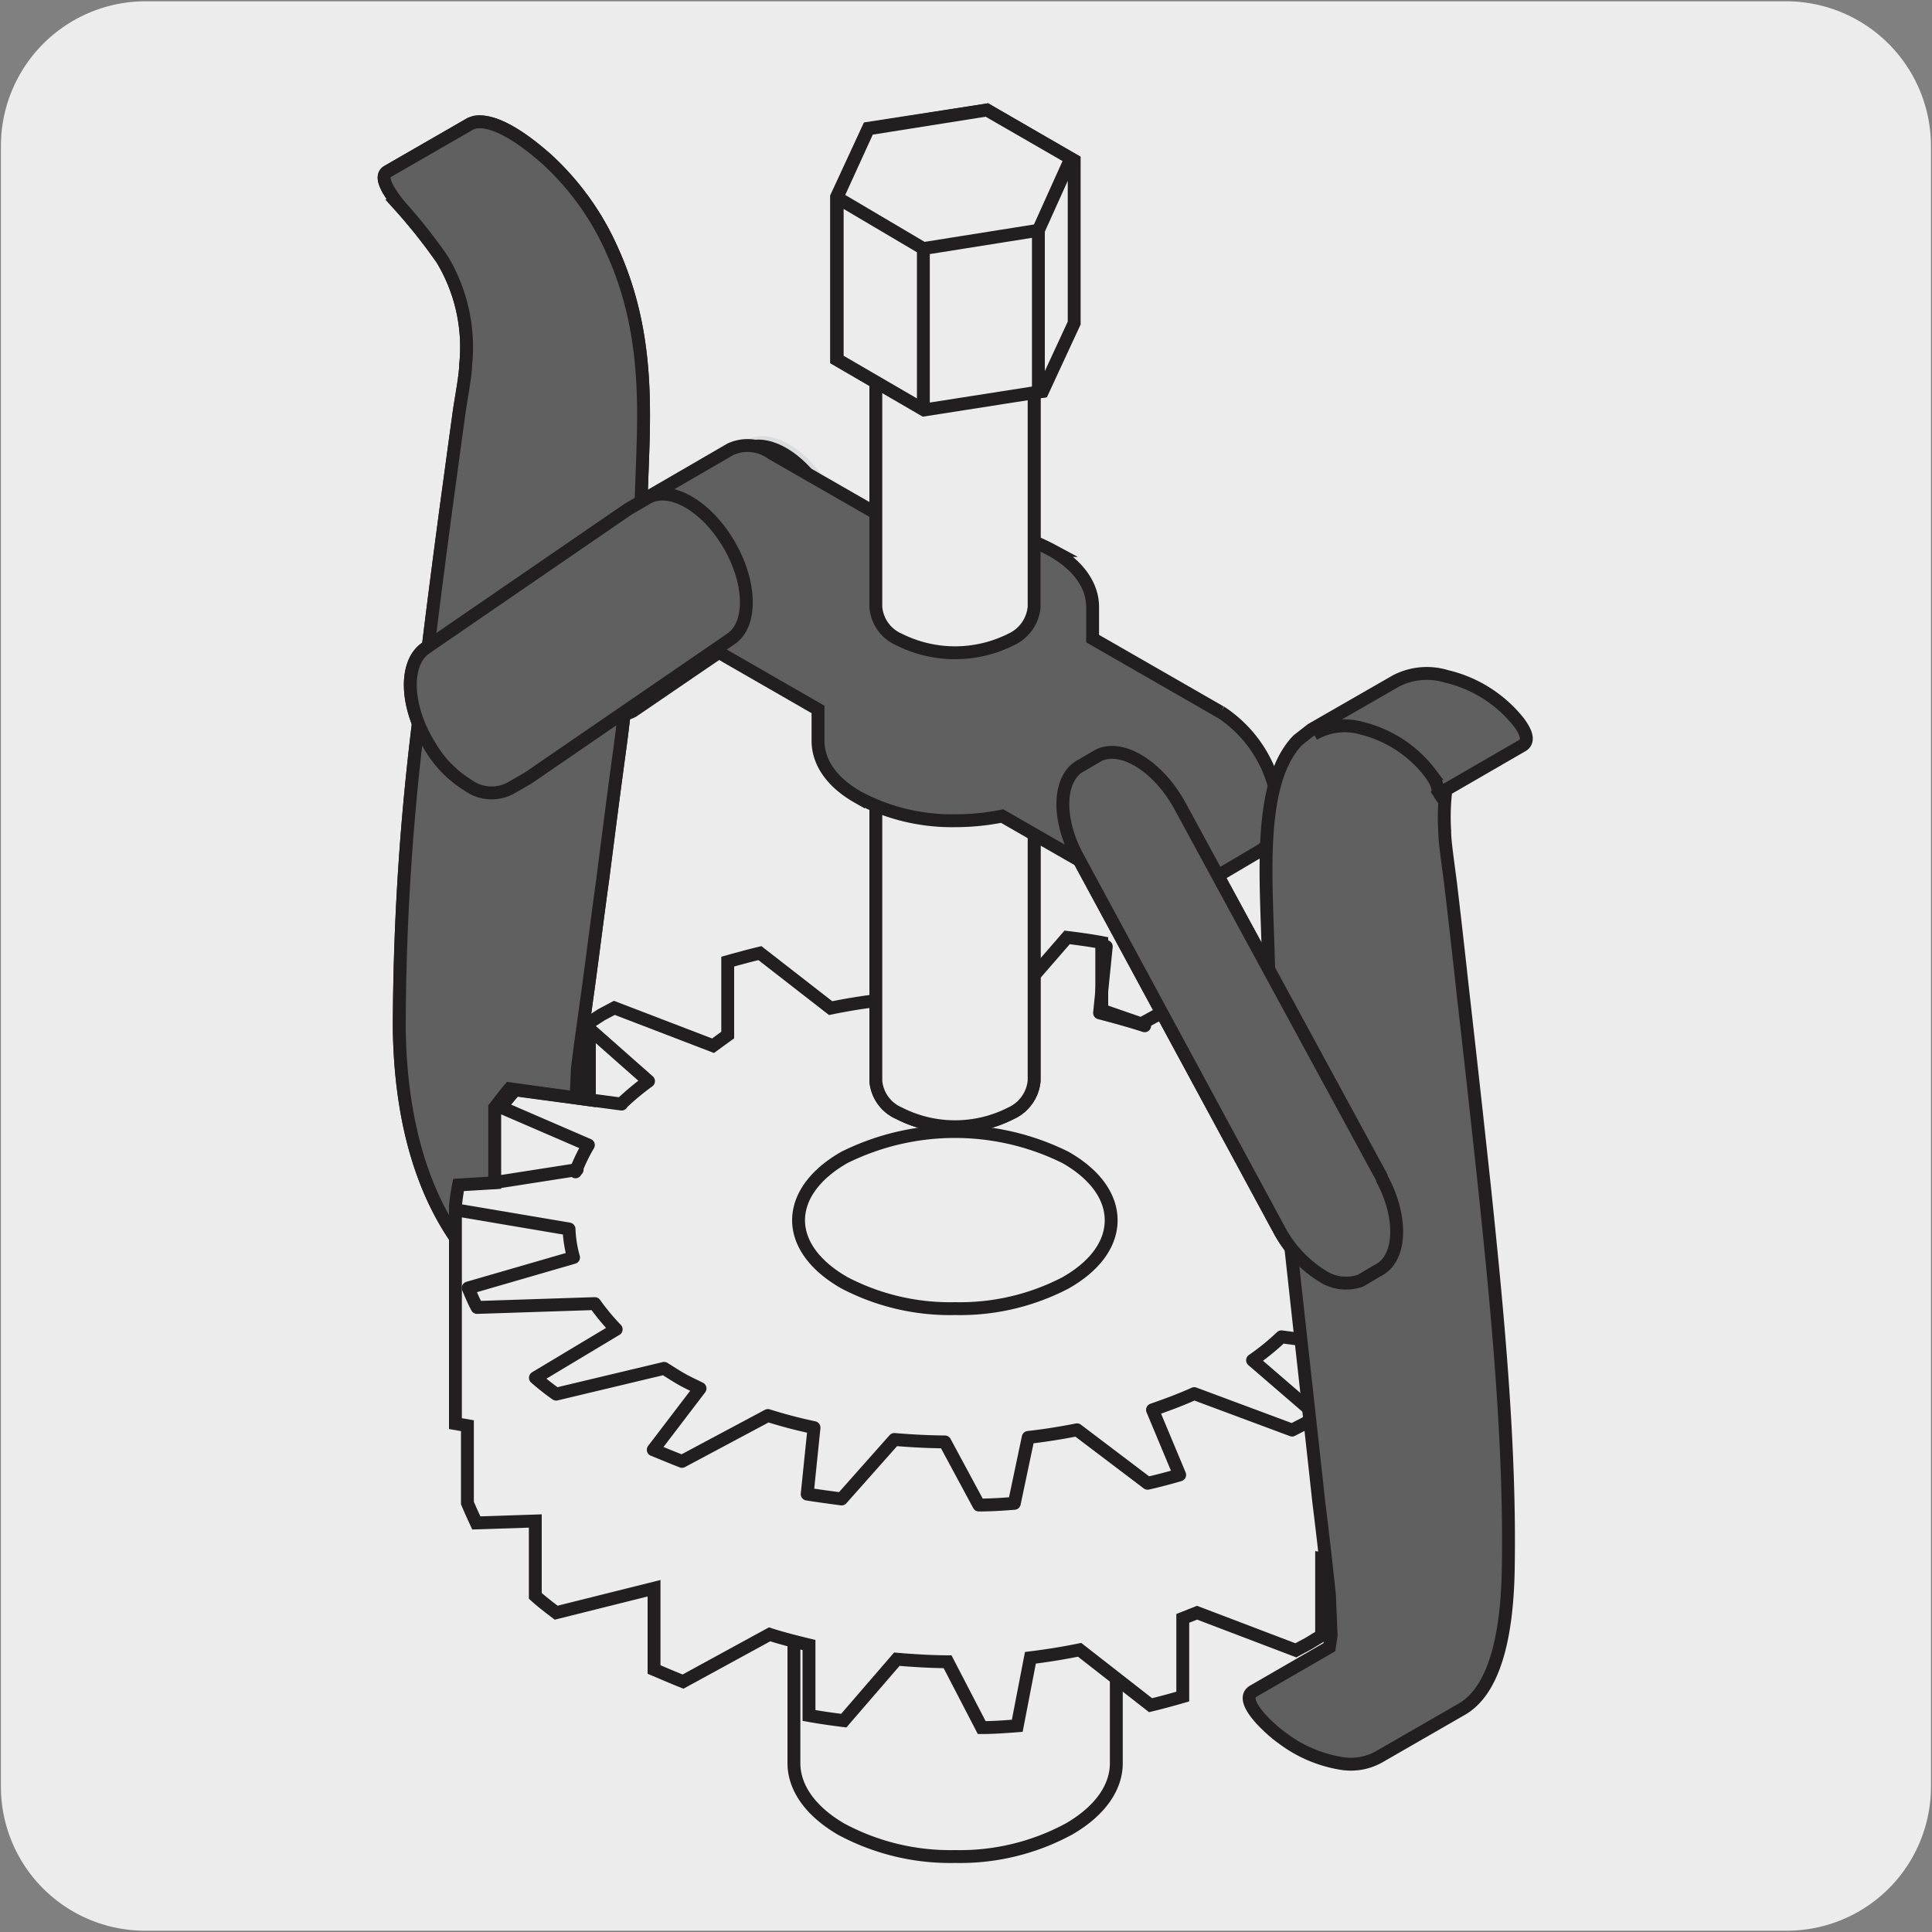 <svg xmlns="http://www.w3.org/2000/svg" xmlns:xlink="http://www.w3.org/1999/xlink" viewBox="0 0 150 150"><rect x="0" y="0" width="150" height="150" fill="#808080" stroke="none"/><defs><style>.cls-1,.cls-5,.cls-8,.cls-9{fill:none;}.cls-2{fill:#edecec;}.cls-3{fill:#fff;}.cls-4{clip-path:url(#clip-path);}.cls-5,.cls-8,.cls-9{stroke:#231f20;}.cls-5{stroke-miterlimit:10;}.cls-6{fill:#dbdcdd;}.cls-7{fill:#606060;}.cls-8{stroke-linecap:round;}.cls-8,.cls-9{stroke-linejoin:round;}.cls-10{fill:#a6a8ab;}.cls-11{clip-path:url(#clip-path-7);}</style><clipPath id="clip-path"><rect class="cls-1" x="29.13" y="7.82" width="91.47" height="141.34"/></clipPath><clipPath id="clip-path-7"><polygon class="cls-1" points="-8.13 148.78 -8.13 345.52 140.15 345.52 140.15 218.34 100.09 218.34 100.91 148.78 -8.13 148.78"/></clipPath></defs><title>14499-02 </title><g id="Capa_2" data-name="Capa 2"><path class="cls-2" d="M11.32.1H138.64a11.25,11.25,0,0,1,11.28,11.21v127.4a11.19,11.19,0,0,1-11.2,11.19H11.27A11.19,11.19,0,0,1,.07,138.71h0V11.34A11.24,11.24,0,0,1,11.32.1Z"/></g><g id="Capa_3" data-name="Capa 3"><path class="cls-3" d="M56.48,42.08c-1.83-3-4.69-4.48-6.37-3.33l-1.34.78L33.05,50.32c-1.69,1.17-1.57,4.54.28,7.53a8.72,8.72,0,0,0,3,3.11,3.11,3.11,0,0,0,3.33.22L41,60.41,56.77,49.59c1.67-1.15,1.55-4.52-.29-7.51"/><g class="cls-4"><path class="cls-5" d="M56.48,42.08c-1.83-3-4.69-4.48-6.37-3.33l-1.34.78L33.05,50.32c-1.69,1.17-1.57,4.54.28,7.53a8.72,8.72,0,0,0,3,3.11,3.11,3.11,0,0,0,3.33.22L41,60.41,56.77,49.59c1.67-1.15,1.55-4.52-.29-7.51"/></g><path class="cls-3" d="M50.44,96.75c-1.12-1.63-2.51-2.94-3.63-4.58a11.69,11.69,0,0,1-2.11-6.25l.13-3c.1-.69.17-1.38.27-2.08.2-1.38.38-2.75.57-4.1.39-2.85.74-5.71,1.14-8.57.57-4.47.8-6.26,1.4-10.69C49,51.26,49.57,44.82,49.8,38.2c.17-5.63.78-12-2.26-18.73a21.26,21.26,0,0,0-5.07-7.09c-1.71-1.52-4-3.17-5.61-2.89l-.32.11L30.1,13.31c-.72.4.1,1.63.94,2.67a42.55,42.55,0,0,1,3.29,4.15,13.24,13.24,0,0,1,1.82,8.24c0,.81-.4,2.8-.54,3.91-.31,2.24-.61,4.48-.92,6.73C34.1,43.44,33.52,47.86,33,52.3a195.82,195.82,0,0,0-2,27.58c.08,5.74,1.25,13.46,6.44,18.75a15.26,15.26,0,0,0,4.56,3.3c.68.29,1.9.62,2.38.27l6.41-3.7c.36-.21.38-.72-.34-1.75"/><g class="cls-4"><path class="cls-6" d="M50.44,96.75c-1.12-1.63-2.51-2.94-3.63-4.58a11.69,11.69,0,0,1-2.11-6.25l.13-3c.1-.69.17-1.38.27-2.08.2-1.38.38-2.75.57-4.1.39-2.85.74-5.71,1.14-8.57.57-4.47.8-6.26,1.4-10.69C49,51.26,49.57,44.82,49.8,38.2c.17-5.63.78-12-2.26-18.73a21.26,21.26,0,0,0-5.07-7.09c-1.71-1.52-4-3.17-5.61-2.89l-.32.11L30.1,13.31c-.72.4.1,1.63.94,2.67a42.55,42.55,0,0,1,3.29,4.15,13.24,13.24,0,0,1,1.82,8.24c0,.81-.4,2.8-.54,3.91-.31,2.24-.61,4.48-.92,6.73C34.1,43.44,33.52,47.86,33,52.3a195.82,195.82,0,0,0-2,27.58c.08,5.74,1.25,13.46,6.44,18.75a15.26,15.26,0,0,0,4.56,3.3c.68.29,1.9.62,2.38.27l6.41-3.7c.36-.21.38-.72-.34-1.75"/><path class="cls-5" d="M50.44,96.75c-1.12-1.63-2.51-2.94-3.63-4.58a11.69,11.69,0,0,1-2.11-6.25l.13-3c.1-.69.17-1.38.27-2.08.2-1.38.38-2.75.57-4.1.39-2.85.74-5.71,1.14-8.57.57-4.47.8-6.26,1.4-10.69C49,51.26,49.57,44.82,49.8,38.2c.17-5.63.78-12-2.26-18.73a21.26,21.26,0,0,0-5.07-7.09c-1.71-1.52-4-3.17-5.61-2.89l-.32.11L30.1,13.31c-.72.4.1,1.63.94,2.67a42.55,42.55,0,0,1,3.29,4.15,13.24,13.24,0,0,1,1.82,8.24c0,.81-.4,2.8-.54,3.91-.31,2.24-.61,4.48-.92,6.73C34.1,43.44,33.52,47.86,33,52.3a195.82,195.82,0,0,0-2,27.58c.08,5.74,1.25,13.46,6.44,18.75a15.26,15.26,0,0,0,4.56,3.3c.68.29,1.9.62,2.38.27l6.41-3.7c.36-.21.38-.72-.34-1.75"/></g><path class="cls-6" d="M45.48,55.7a3.13,3.13,0,0,0,3.33.22L64.54,45.11c1.69-1.16,1.55-4.52-.27-7.52s-4.71-4.49-6.39-3.33L42.16,45.07c-1.68,1.16-1.55,4.52.27,7.51a9,9,0,0,0,3,3.12"/><path class="cls-5" d="M46,55a3,3,0,0,0,3.14.21l14.79-10.1c1.58-1.09,1.46-4.23-.27-7s-4.41-4.19-6-3.12L42.83,45.08c-1.58,1.08-1.46,4.22.26,7A8.56,8.56,0,0,0,46,55Z"/><path class="cls-7" d="M50.44,96.75c-1.12-1.63-2.51-2.94-3.63-4.58a11.69,11.69,0,0,1-2.11-6.25l.13-3c.1-.69.17-1.38.27-2.08.2-1.38.38-2.75.57-4.1.39-2.85.74-5.71,1.14-8.57.57-4.47.8-6.26,1.4-10.69C49,51.26,49.57,44.82,49.8,38.2c.17-5.63.78-12-2.26-18.73a21.26,21.26,0,0,0-5.07-7.09c-1.71-1.52-4-3.17-5.61-2.89l-.32.11L30.1,13.31c-.72.4.1,1.63.94,2.67a42.55,42.55,0,0,1,3.29,4.15,13.24,13.24,0,0,1,1.82,8.24c0,.81-.4,2.8-.54,3.91-.31,2.24-.61,4.48-.92,6.73C34.1,43.44,33.52,47.86,33,52.3a195.82,195.82,0,0,0-2,27.58c.08,5.74,1.25,13.46,6.44,18.75a15.26,15.26,0,0,0,4.56,3.3c.68.29,1.9.62,2.38.27l6.41-3.7c.36-.21.38-.72-.34-1.75"/><path class="cls-5" d="M50.44,96.75c-1.12-1.63-2.51-2.94-3.63-4.58a11.69,11.69,0,0,1-2.11-6.25l.13-3c.1-.69.17-1.38.27-2.08.2-1.38.38-2.75.57-4.1.39-2.85.74-5.71,1.14-8.57.57-4.47.8-6.26,1.4-10.69C49,51.26,49.57,44.82,49.8,38.2c.17-5.63.78-12-2.26-18.73a21.26,21.26,0,0,0-5.07-7.09c-1.71-1.52-4-3.17-5.61-2.89l-.32.11L30.1,13.31c-.72.4.1,1.63.94,2.67a42.55,42.55,0,0,1,3.29,4.15,13.24,13.24,0,0,1,1.82,8.24c0,.81-.4,2.8-.54,3.91-.31,2.24-.61,4.48-.92,6.73C34.1,43.44,33.52,47.86,33,52.3a195.82,195.82,0,0,0-2,27.58c.08,5.74,1.25,13.46,6.44,18.75a15.26,15.26,0,0,0,4.56,3.3c.68.29,1.9.62,2.38.27l6.41-3.7c.36-.21.38-.72-.34-1.75"/><path class="cls-2" d="M61.64,122.69v14.2c0,1.86,1.23,3.7,3.66,5.12a17.89,17.89,0,0,0,8.85,2.13A17.78,17.78,0,0,0,83,142c2.45-1.42,3.68-3.26,3.67-5.12v-14.2"/><g class="cls-4"><path class="cls-5" d="M61.64,122.69v14.2c0,1.86,1.23,3.7,3.66,5.12a17.89,17.89,0,0,0,8.85,2.13A17.78,17.78,0,0,0,83,142c2.45-1.42,3.68-3.26,3.67-5.12v-14.2"/></g><path class="cls-2" d="M112,95.73v-6c-.21-.52-.42-1-.68-1.56l-4.56.15V82.46c-.49-.45-1.06-.87-1.62-1.31l-7.59,1.9v-6.3c-.75-.32-1.48-.65-2.24-.94L88.6,79.49l-3.06-1.06V73.18c-.89-.17-1.79-.29-2.69-.4l-4.14,4.77c-1.29-.12-2.59-.2-3.94-.21l-2.61-5.11c-.93,0-1.85.08-2.78.14l-1.07,5.29c-1.29.14-2.58.36-3.82.61L59,74c-.84.2-1.67.43-2.5.66v5.7l-1.14.83L47.7,78.25l-1,.53-.94.61v6l-6.2-.86c-.41.48-.79,1-1.15,1.46v5.84L35.6,92c-.11.53-.18,1.07-.24,1.61l0,16.92.93.16v6c.21.51.44,1,.69,1.55l4.58-.15,0,5.81c.5.46,1.06.88,1.62,1.31l7.6-1.9,0,6.31c.75.32,1.5.64,2.25.94l6.72-3.67c1,.32,2,.57,3.06.83l0,5.47c.9.16,1.8.29,2.7.4l4.12-4.77c1.31.11,2.63.19,3.94.2l2.65,5.11c.92,0,1.84-.07,2.76-.14L80,128.71c1.29-.16,2.56-.36,3.82-.62l5.51,4.3c.83-.2,1.68-.43,2.5-.67v-6.07l1.11-.44,7.67,2.92,1-.54,1-.61V121l6.17.85c.42-.48.81-1,1.17-1.46V114.6l2.74-.2a12.47,12.47,0,0,0,.24-1.59l0-16.92Z"/><g class="cls-4"><path class="cls-5" d="M82.73,99.6a17.71,17.71,0,0,1-8.58,2,17.68,17.68,0,0,1-8.58-2C63.2,98.25,62,96.5,62,94.74s1.19-3.53,3.56-4.88a19.32,19.32,0,0,1,17.16,0c2.37,1.35,3.55,3.1,3.55,4.88S85.1,98.25,82.73,99.6ZM112,95.73v-6c-.21-.52-.42-1-.68-1.56l-4.56.15V82.46c-.49-.45-1.06-.87-1.62-1.31l-7.59,1.9v-6.3c-.75-.32-1.48-.65-2.24-.94L88.6,79.49l-3.06-1.06V73.18c-.89-.17-1.79-.29-2.69-.4l-4.14,4.77c-1.29-.12-2.59-.2-3.94-.21l-2.61-5.11c-.93,0-1.85.08-2.78.14l-1.07,5.29c-1.29.14-2.58.36-3.82.61L59,74c-.84.2-1.67.43-2.5.66v5.7l-1.14.83L47.7,78.25l-1,.53-.94.61v6l-6.2-.86c-.41.48-.79,1-1.15,1.46v5.84L35.6,92c-.11.53-.18,1.07-.24,1.61l0,16.92.93.16v6c.21.51.44,1,.69,1.55l4.58-.15,0,5.81c.5.46,1.06.88,1.62,1.31l7.6-1.9,0,6.31c.75.32,1.5.64,2.25.94l6.72-3.67c1,.32,2,.57,3.06.83l0,5.47c.9.16,1.8.29,2.7.4l4.12-4.77c1.31.11,2.63.19,3.94.2l2.65,5.11c.92,0,1.84-.07,2.76-.14L80,128.71c1.29-.16,2.56-.36,3.82-.62l5.51,4.3c.83-.2,1.68-.43,2.5-.67v-6.07l1.11-.44,7.67,2.92,1-.54,1-.61V121l6.17.85c.42-.48.81-1,1.17-1.46V114.6l2.74-.2a12.47,12.47,0,0,0,.24-1.59l0-16.92Z"/><path class="cls-8" d="M45.7,80v5.09m2.56.63L40,84.62c-.37.43-.74.86-1.06,1.3m5.87,4.89-6.4,1M104,94a10.48,10.48,0,0,0-.34-2.2l8-2.31M102,88.26a19.33,19.33,0,0,0-1.63-2l6.14-3.75M88.87,79.64c-1.14-.37-2.31-.69-3.5-1l.52-5.15M38.74,85.9l6.94,3a13.41,13.41,0,0,0-1,2.08m.95-11.21,4.72,4.17a20.91,20.91,0,0,0-2.12,1.77"/><path class="cls-9" d="M35.43,93.94l8.75,1.48a9.34,9.34,0,0,0,.35,2.21L36.35,100c.21.5.42,1,.69,1.51l9.14-.3a17.74,17.74,0,0,0,1.66,2l-6.27,3.76a19.18,19.18,0,0,0,1.61,1.27l8.38-2c.45.28.86.55,1.33.82s1,.51,1.46.74l-3.63,4.76c.74.3,1.48.61,2.23.9l6.67-3.56a37,37,0,0,0,3.58.94L62.67,116c.88.14,1.78.26,2.67.38l4.1-4.62c1.3.11,2.6.18,3.92.19L76,116.85c.92,0,1.84-.06,2.75-.13l1.08-5.12c1.28-.14,2.56-.35,3.79-.59l5.48,4.15c.84-.19,1.68-.41,2.49-.65l-2.11-5.05c1.09-.38,2.21-.79,3.24-1.26l7.6,2.83,1-.52.93-.59-5-4.31a18.08,18.08,0,0,0,2.24-1.82l8.91,1.19a14.66,14.66,0,0,0,1.16-1.41l-7.35-3.08a13.47,13.47,0,0,0,1.06-2.16l9-.59c.11-.53.18-1,.24-1.57"/></g><path class="cls-10" d="M80.29,57.44V83.91a3.07,3.07,0,0,1-1.79,2.52,9.54,9.54,0,0,1-8.7,0A3,3,0,0,1,68,83.93V57.44"/><path class="cls-5" d="M80.29,57.44V83.91a3.07,3.07,0,0,1-1.79,2.52,9.54,9.54,0,0,1-8.7,0A3,3,0,0,1,68,83.93V57.44"/><path class="cls-10" d="M80.29,20.65V47.12a3.08,3.08,0,0,1-1.79,2.53,9.7,9.7,0,0,1-8.7,0A3,3,0,0,1,68,47.12V20.65"/><path class="cls-5" d="M80.29,20.65V47.12a3.08,3.08,0,0,1-1.79,2.53,9.7,9.7,0,0,1-8.7,0A3,3,0,0,1,68,47.12V20.65"/><polygon class="cls-10" points="67.42 9.97 64.94 15.3 64.94 27.92 71.69 31.84 80.89 30.4 83.33 25.07 83.33 12.44 76.61 8.53 67.42 9.97"/><polygon class="cls-5" points="76.62 8.54 67.42 9.96 64.95 15.29 64.95 27.91 71.69 31.83 80.89 30.39 83.35 25.08 83.35 12.45 76.62 8.54"/><path class="cls-3" d="M107.31,91.47,91.65,62.64c-1.65-3.09-4.51-4.89-6.35-4L84,59.4c-1.84.89-2,4.1-.31,7.2L99.28,95.42a9.57,9.57,0,0,0,3.34,3.63,3.39,3.39,0,0,0,3,.38l1.32-.78c1.85-.88,2-4.1.32-7.18"/><path class="cls-5" d="M107.31,91.47,91.65,62.64c-1.65-3.09-4.51-4.89-6.35-4L84,59.4c-1.84.89-2,4.1-.31,7.2L99.28,95.42a9.57,9.57,0,0,0,3.34,3.63,3.39,3.39,0,0,0,3,.38l1.32-.78c1.85-.88,2-4.1.32-7.18"/><path class="cls-2" d="M80.29,57.44V83.91a3.07,3.07,0,0,1-1.79,2.52,9.54,9.54,0,0,1-8.7,0A3,3,0,0,1,68,83.93V57.44"/><path class="cls-5" d="M80.29,57.44V83.91a3.07,3.07,0,0,1-1.79,2.52,9.54,9.54,0,0,1-8.7,0A3,3,0,0,1,68,83.93V57.44"/><path class="cls-7" d="M94.77,55.29l-9.93-5.71V47.12c0-1.58-1-3.17-3.14-4.38a15.25,15.25,0,0,0-7.55-1.81,17.3,17.3,0,0,0-3.62.36L59.9,35.19a3.19,3.19,0,0,0-3.19-.31l-6.43,3.73A3.19,3.19,0,0,0,49,41.52a10,10,0,0,0,4.5,7.81l10,5.75v2.44c0,1.6,1,3.18,3.14,4.39a15.43,15.43,0,0,0,7.56,1.81,18.36,18.36,0,0,0,3.59-.36l10.58,6.07a3.19,3.19,0,0,0,3.2.31L97.93,66a3.15,3.15,0,0,0,1.34-2.93,10,10,0,0,0-4.5-7.79"/><path class="cls-5" d="M94.77,55.29l-9.94-5.71V47.12c0-1.58-1-3.17-3.13-4.38a15.25,15.25,0,0,0-7.55-1.81,17.37,17.37,0,0,0-3.62.36L59.9,35.19a3.19,3.19,0,0,0-3.19-.31l-6.43,3.73A3.19,3.19,0,0,0,49,41.52a9.91,9.91,0,0,0,4.51,7.81l10,5.75v2.44c0,1.6,1,3.19,3.13,4.39a15.44,15.44,0,0,0,7.57,1.81,18.54,18.54,0,0,0,3.6-.36l10.56,6.07a3.21,3.21,0,0,0,3.21.32L97.93,66a3.15,3.15,0,0,0,1.34-2.93,10,10,0,0,0-4.5-7.79"/><path class="cls-2" d="M80.29,20.65V47.12a3.08,3.08,0,0,1-1.79,2.53,9.7,9.7,0,0,1-8.7,0A3,3,0,0,1,68,47.12V20.65"/><path class="cls-5" d="M80.29,20.65V47.12a3.08,3.08,0,0,1-1.79,2.53,9.7,9.7,0,0,1-8.7,0A3,3,0,0,1,68,47.12V20.65"/><polygon class="cls-2" points="67.42 9.97 64.94 15.3 64.94 27.92 71.69 31.84 80.89 30.4 83.33 25.07 83.33 12.44 76.61 8.53 67.42 9.97"/><path class="cls-5" d="M80.62,17.88V30.41M71.69,19.3V31.83M83,12.6l-2.38,5.28L71.69,19.3l-6.55-3.87M76.62,8.54,67.42,10,65,15.3V27.91l6.74,3.92,9.2-1.44,2.46-5.31V12.45Z"/><g class="cls-4"><path class="cls-7" d="M56.48,42.08c-1.83-3-4.69-4.48-6.37-3.33l-1.34.78L33.05,50.32c-1.69,1.17-1.57,4.54.28,7.53a8.72,8.72,0,0,0,3,3.11,3.11,3.11,0,0,0,3.33.22L41,60.41,56.77,49.59c1.67-1.15,1.55-4.52-.29-7.51"/><path class="cls-5" d="M56.48,42.08c-1.83-3-4.69-4.48-6.37-3.33l-1.34.78L33.05,50.32c-1.69,1.17-1.57,4.54.28,7.53a8.72,8.72,0,0,0,3,3.11,3.11,3.11,0,0,0,3.33.22L41,60.41,56.77,49.59c1.67-1.15,1.55-4.52-.29-7.51"/><path class="cls-7" d="M112.17,61.31l6-3.47c.39-.26.45-.78-.32-1.82a10.19,10.19,0,0,0-5.61-3.54,5.18,5.18,0,0,0-3.9.36l-6.57,3.77a5.17,5.17,0,0,0-1.06.83c-3.06,3.19-2.48,10.28-2.31,16.12.2,6.86.7,13.89,1.52,21,.56,5.11.77,7.14,1.35,12.27.37,3.28.72,6.55,1.08,9.84.2,1.58.38,3.16.56,4.74.09.81.16,1.6.27,2.39l.11,3.17-.13.89-5.91,3.41c-1.2.68,1.23,2.92,2.28,3.67a10.55,10.55,0,0,0,4.56,1.94,4.5,4.5,0,0,0,3-.55l6.4-3.69c2.74-1.64,3.46-6.42,3.55-10.79.17-9.49-.79-19.66-1.85-29.76q-.82-7.64-1.7-15.26c-.26-2.59-.56-5.18-.87-7.77-.13-1.28-.54-3.73-.52-4.52a19.21,19.21,0,0,1,.09-3.15Z"/><path class="cls-5" d="M111.35,61.9c.39-.25.47-.79-.28-1.83a9.53,9.53,0,0,0-5.31-3.52A4.79,4.79,0,0,0,102,57m10.22,4.34,6-3.47c.39-.26.46-.78-.32-1.82a10.13,10.13,0,0,0-5.61-3.54,5.21,5.21,0,0,0-3.91.36l-6.56,3.77-1.06.83c-3.06,3.19-2.48,10.28-2.31,16.12.2,6.86.7,13.89,1.52,21,.56,5.11.78,7.14,1.35,12.28.36,3.27.72,6.54,1.08,9.83.2,1.58.38,3.16.56,4.74.09.81.17,1.6.26,2.39l.13,3.17-.14.89-5.9,3.41c-1.2.68,1.21,2.92,2.28,3.67a10.35,10.35,0,0,0,4.55,1.94,4.47,4.47,0,0,0,3-.55l6.41-3.69c2.74-1.64,3.47-6.42,3.55-10.79.17-9.49-.79-19.66-1.85-29.76q-.82-7.64-1.69-15.26-.42-3.88-.88-7.77c-.14-1.28-.53-3.73-.51-4.52a17.25,17.25,0,0,1,.08-3.15Z"/></g><path class="cls-7" d="M107.31,91.47,91.65,62.64c-1.65-3.09-4.51-4.89-6.35-4L84,59.4c-1.84.89-2,4.1-.31,7.2L99.28,95.42a9.57,9.57,0,0,0,3.34,3.63,3.39,3.39,0,0,0,3,.38l1.32-.78c1.85-.88,2-4.1.32-7.18"/><g class="cls-4"><path class="cls-5" d="M107.31,91.47,91.65,62.64c-1.66-3.09-4.51-4.89-6.35-4L84,59.4c-1.83.89-2,4.1-.3,7.2L99.28,95.42a9.43,9.43,0,0,0,3.35,3.63,3.37,3.37,0,0,0,3,.38l1.32-.78c1.85-.88,2-4.1.32-7.18"/></g><g class="cls-11"><path class="cls-8" d="M70.67,269.16c-5.44,3.19-15.44,1.66-26.9-4.94-15.68-9-28.63-24.46-30.86-36.1l143.4-82.78M218.06,181,74.65,263.74m81.67-118.4L22.42,222.63v-5.26a12.05,12.05,0,0,0-5.51-9.54,3.84,3.84,0,0,0-3.89-.38l-4.31,2.48A3.88,3.88,0,0,0,7.1,213.5v26.81a75.13,75.13,0,0,0,1.76,14.25l4,17.06c1,4.1,4.4,9,7.62,10.84L38.59,292.9c0-3.3,2.31-4.64,5.17-3a11.37,11.37,0,0,1,5.16,8.94L67,309.28a5.76,5.76,0,0,0,5.75.34l4.3-2.5a4.17,4.17,0,0,0,1.88-2.38l4-12.41a47,47,0,0,0,1.78-12.18l-1-21.46M218.06,181l-12.09,7"/></g></g></svg>
